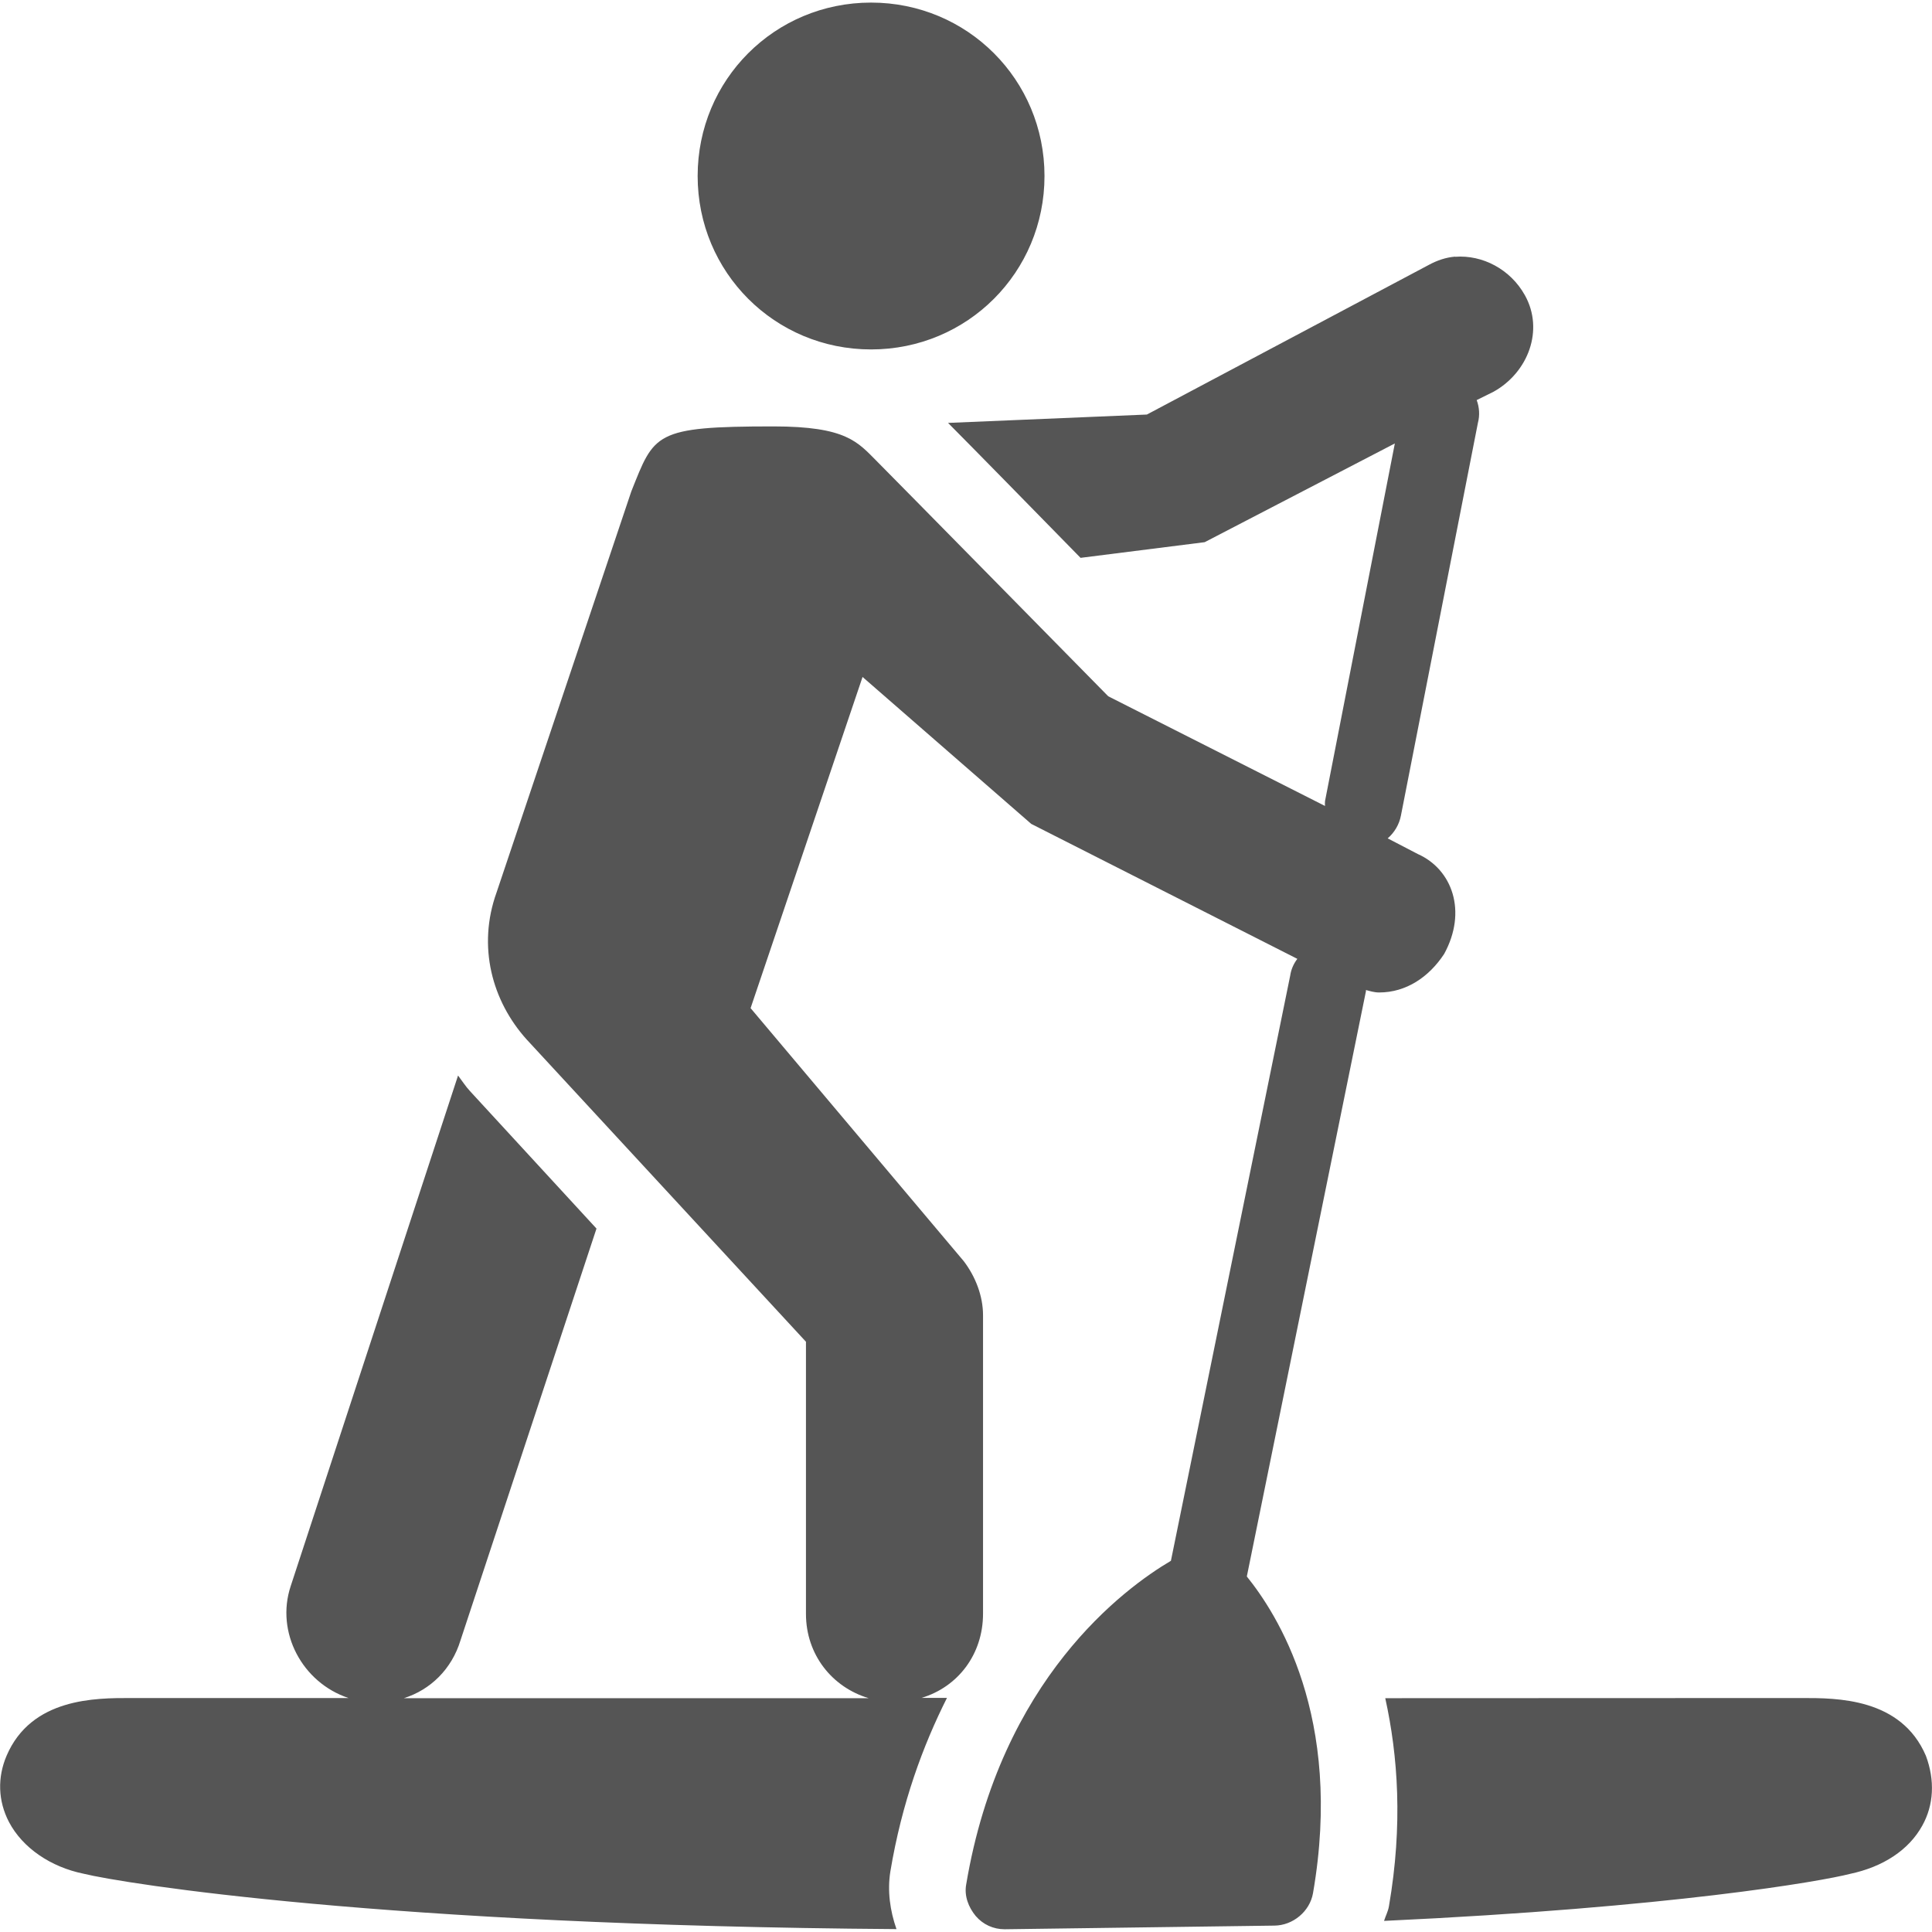 <?xml version="1.0" encoding="UTF-8" standalone="no"?><svg id="svg1691" version="1.1" viewBox="0 0 12.7 12.7" height="48" width="48" xmlns="http://www.w3.org/2000/svg" xmlns:svg="http://www.w3.org/2000/svg" xmlns:rdf="http://www.w3.org/1999/02/22-rdf-syntax-ns#" xmlns:cc="http://creativecommons.org/ns#"><defs id="defs1685" /><path d="m 5.726,0.017 c -0.633,0 -1.14,0.507 -1.14,1.14 0,0.633 0.507,1.14 1.14,1.14 0.633,0 1.14,-0.507 1.14,-1.14 0,-0.633 -0.507,-1.14 -1.14,-1.14 z m 3.839,1.67 c -0.06,0.005 -0.117,0.024 -0.174,0.055 L 7.539,2.725 6.232,2.78 C 6.414,2.963 6.784,3.341 7.103,3.667 L 7.919,3.564 9.169,2.915 8.71,5.266 c -9.89394e-4,0.011 -9.89394e-4,0.021 0,0.032 L 7.285,4.577 c 0,0 -1.419,-1.443 -1.52,-1.544 -0.127,-0.127 -0.2,-0.23 -0.681,-0.23 -0.786,0 -0.782,0.047 -0.934,0.427 L 3.264,5.867 C 3.137,6.221 3.234,6.58 3.462,6.833 l 1.836,1.987 v 1.789 c 0,0.268 0.172,0.482 0.412,0.554 H 2.655 C 2.829,11.108 2.969,10.973 3.027,10.783 L 3.921,8.076 3.09,7.173 C 3.061,7.142 3.037,7.104 3.011,7.07 l -1.1,3.356 c -0.101,0.304 0.076,0.635 0.38,0.736 H 0.858 c -0.228,0 -0.652,-0.002 -0.815,0.38 -0.06,0.141 -0.057,0.295 0.016,0.435 0.09,0.171 0.275,0.296 0.491,0.34 0.262,0.064 1.963,0.34 5.343,0.364 -0.042,-0.12 -0.061,-0.251 -0.04,-0.38 0.075,-0.449 0.213,-0.824 0.372,-1.14 H 6.058 c 0.239,-0.072 0.404,-0.286 0.404,-0.554 V 8.646 c 0,-0.127 -0.05,-0.255 -0.127,-0.356 L 4.934,6.627 5.67,4.45 6.779,5.416 8.528,6.303 c -0.025,0.033 -0.041,0.07 -0.047,0.111 L 7.697,10.26 c -0.304,0.179 -1.12,0.777 -1.346,2.129 -0.013,0.074 0.015,0.148 0.063,0.206 0.048,0.056 0.116,0.087 0.19,0.087 l 1.773,-0.024 C 8.499,12.657 8.61,12.565 8.631,12.445 8.833,11.28 8.39,10.604 8.196,10.363 L 8.979,6.516 c 0,-0.003 0,-0.005 0,-0.008 0.027,0.007 0.054,0.016 0.087,0.016 0.177,0 0.327,-0.101 0.427,-0.253 C 9.646,5.992 9.547,5.715 9.32,5.614 L 9.122,5.511 C 9.167,5.472 9.198,5.419 9.209,5.361 L 9.715,2.78 C 9.728,2.731 9.725,2.678 9.707,2.63 l 0.111,-0.055 C 10.046,2.448 10.151,2.169 10.024,1.941 9.929,1.77 9.745,1.674 9.565,1.688 Z M 9.106,11.163 c 0.083,0.376 0.117,0.831 0.024,1.369 -0.006,0.034 -0.022,0.063 -0.032,0.095 1.895,-0.088 2.877,-0.261 3.063,-0.309 0.217,-0.046 0.386,-0.156 0.475,-0.317 0.076,-0.136 0.084,-0.298 0.024,-0.459 -0.163,-0.382 -0.588,-0.38 -0.815,-0.38 z" fill="#201f29" id="path2" style="stroke-width:0.253;fill:#555555;fill-opacity:1" /></svg>